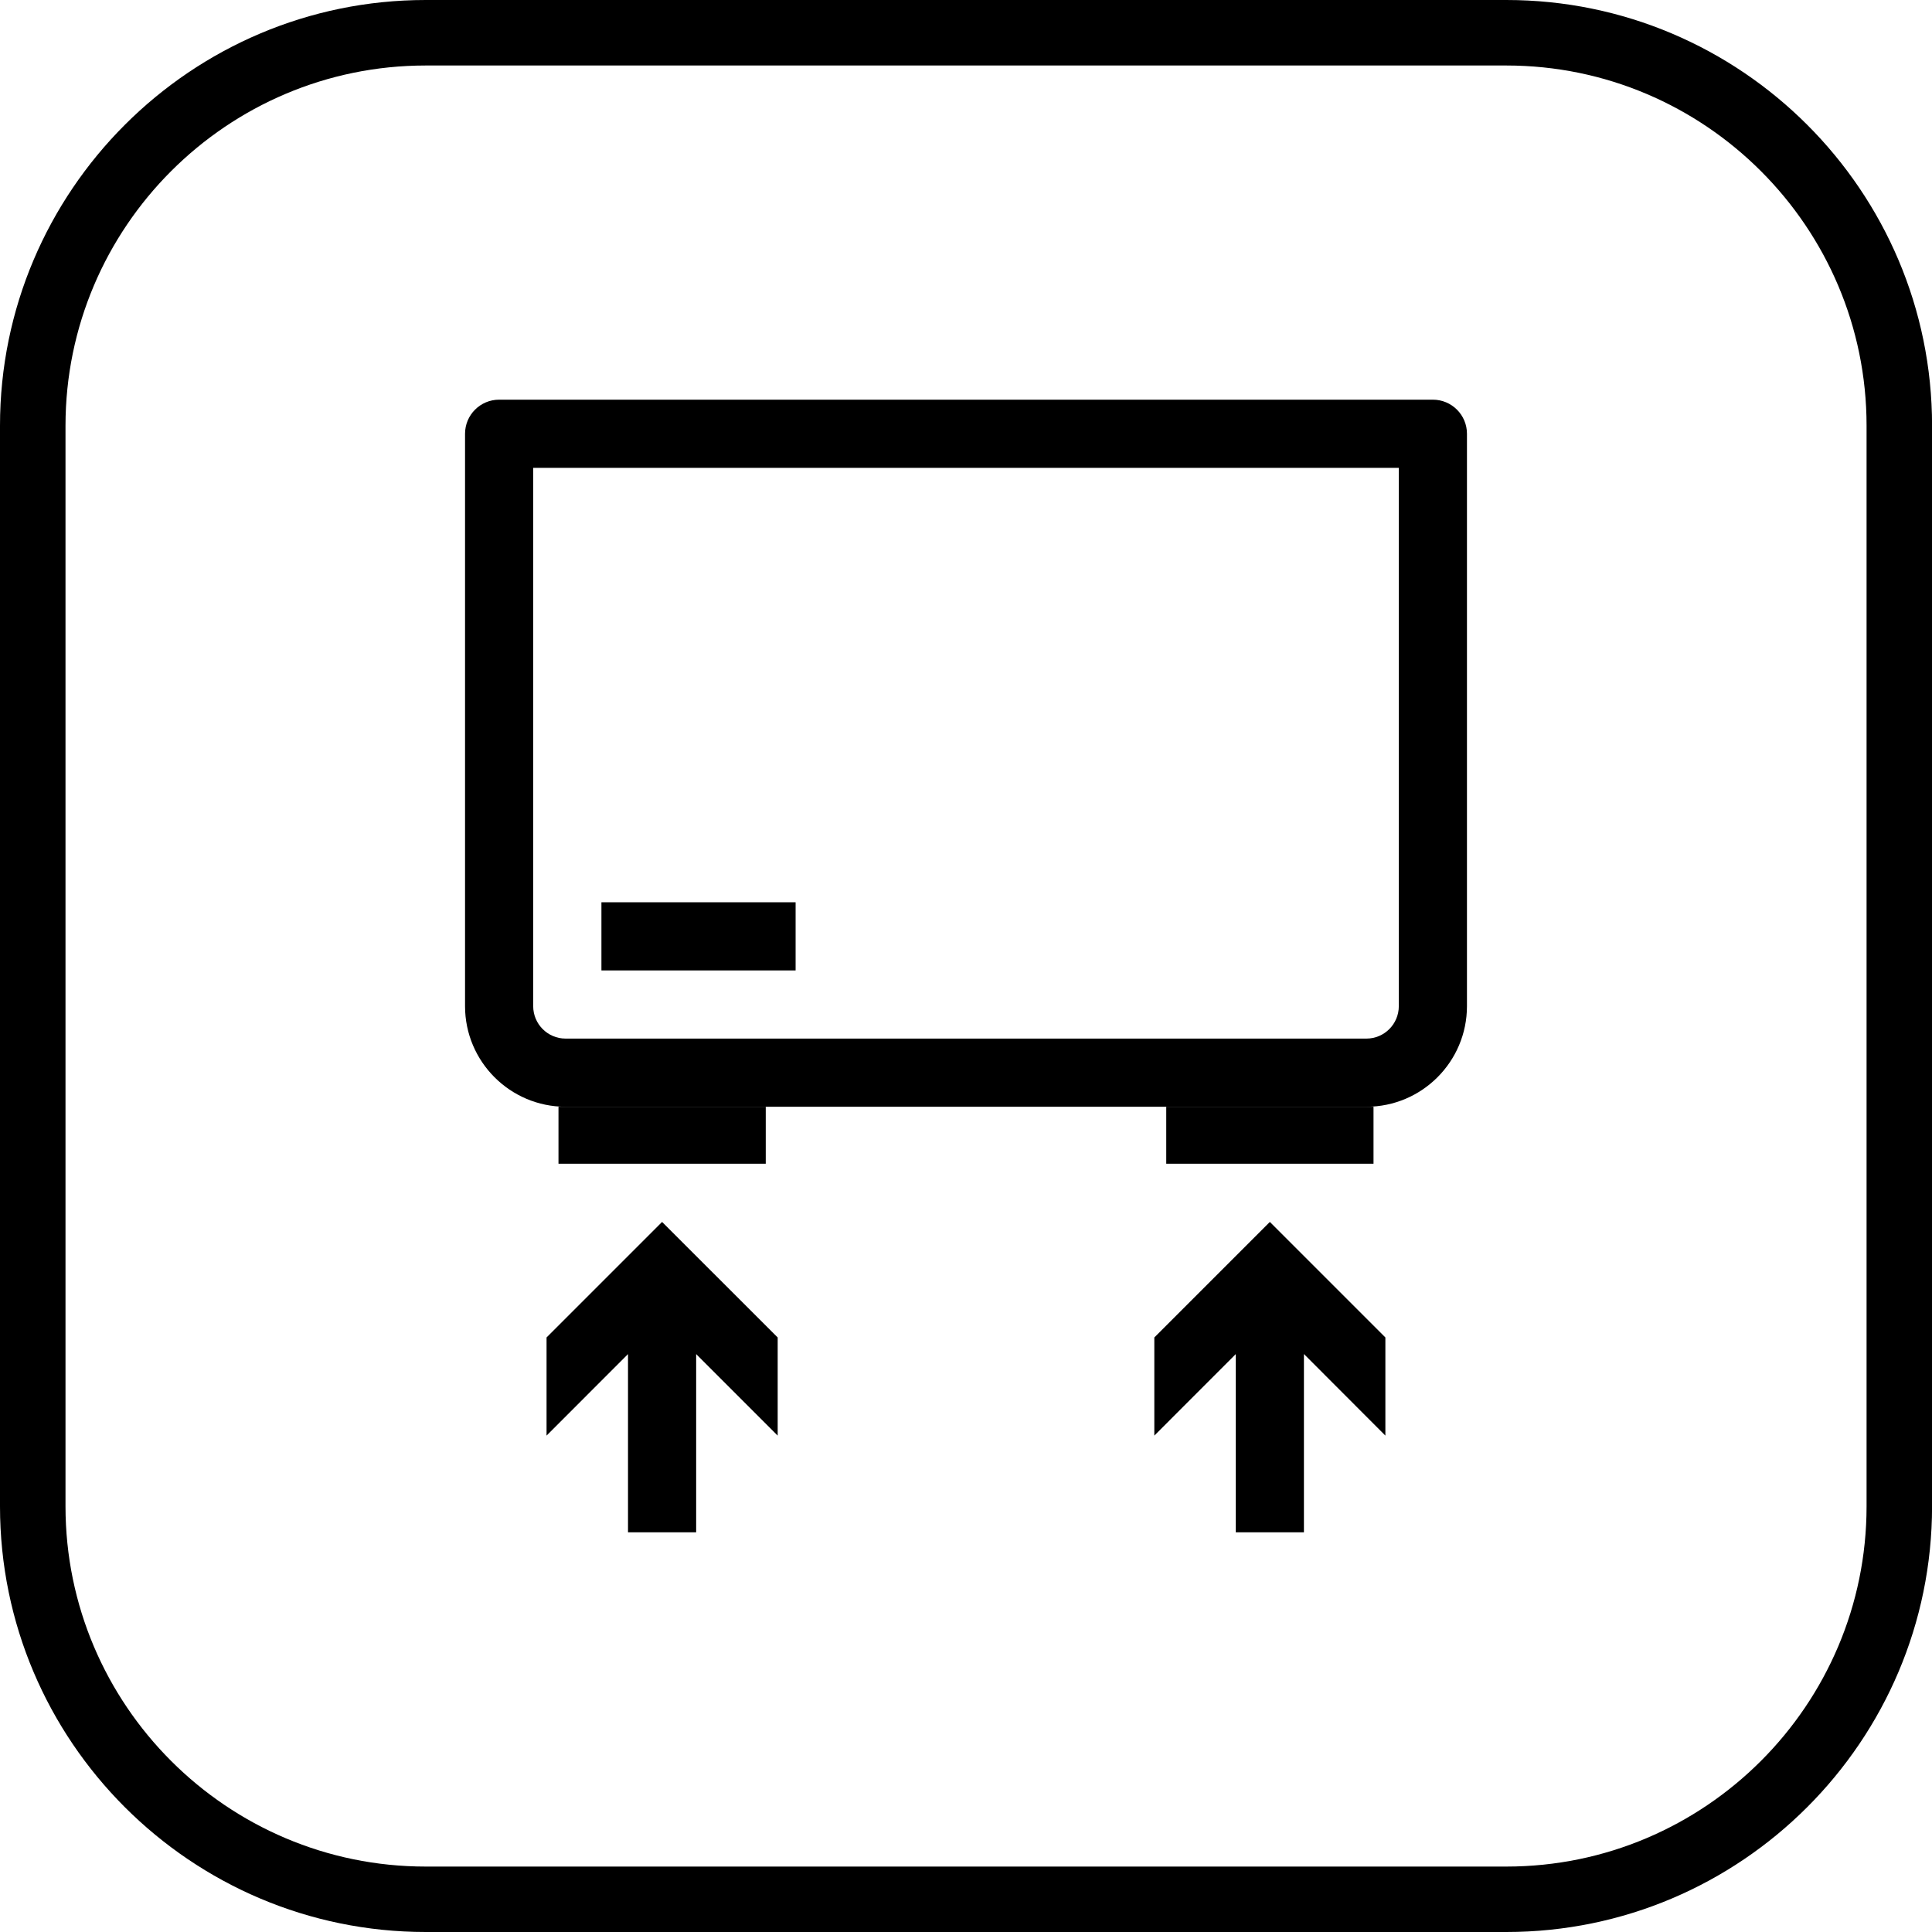 <?xml version="1.0" encoding="utf-8"?>
<!-- Generator: Adobe Illustrator 27.1.1, SVG Export Plug-In . SVG Version: 6.00 Build 0)  -->
<svg version="1.1" id="Vrstva_1" xmlns="http://www.w3.org/2000/svg" xmlns:xlink="http://www.w3.org/1999/xlink" x="0px" y="0px"
	 viewBox="0 0 28.346 28.346" style="enable-background:new 0 0 28.346 28.346;" xml:space="preserve">
<path d="M22.101,28.346H6.246C2.802,28.346,0,25.544,0,22.101V6.246C0,2.802,2.802,0,6.246,0h15.855
	c3.444,0,6.246,2.802,6.246,6.246v15.855C28.346,25.544,25.544,28.346,22.101,28.346z M6.246,0.961
	c-2.914,0-5.285,2.371-5.285,5.285v15.855c0,2.914,2.371,5.285,5.285,5.285h15.855c2.914,0,5.285-2.371,5.285-5.285V6.246
	c0-2.914-2.371-5.285-5.285-5.285H6.246z"/>
<g>
	<path d="M20.048,16.238H8.298c-0.813,0-1.475-0.662-1.475-1.476V6.364c0-0.276,0.224-0.5,0.5-0.5h13.7c0.276,0,0.5,0.224,0.5,0.5
		v8.398C21.523,15.576,20.862,16.238,20.048,16.238z M7.823,6.864v7.898c0,0.263,0.213,0.476,0.475,0.476h11.75
		c0.262,0,0.475-0.213,0.475-0.476V6.864H7.823z"/>
	<rect x="8.824" y="13.238" width="2.849" height="1"/>
</g>
<polygon points="11.41,19.623 9.714,17.928 8.019,19.623 8.019,21.063 9.214,19.867 9.214,22.482 10.214,22.482 10.214,19.867 
	11.41,21.063 "/>
<polygon points="16.936,19.623 16.936,21.063 18.131,19.867 18.131,22.482 19.131,22.482 19.131,19.866 20.326,21.063 
	20.326,19.623 18.631,17.928 "/>
<g>
	<rect x="8.194" y="16.238" width="3.041" height="0.836"/>
	<rect x="17.111" y="16.238" width="3.041" height="0.836"/>
</g>
</svg>
